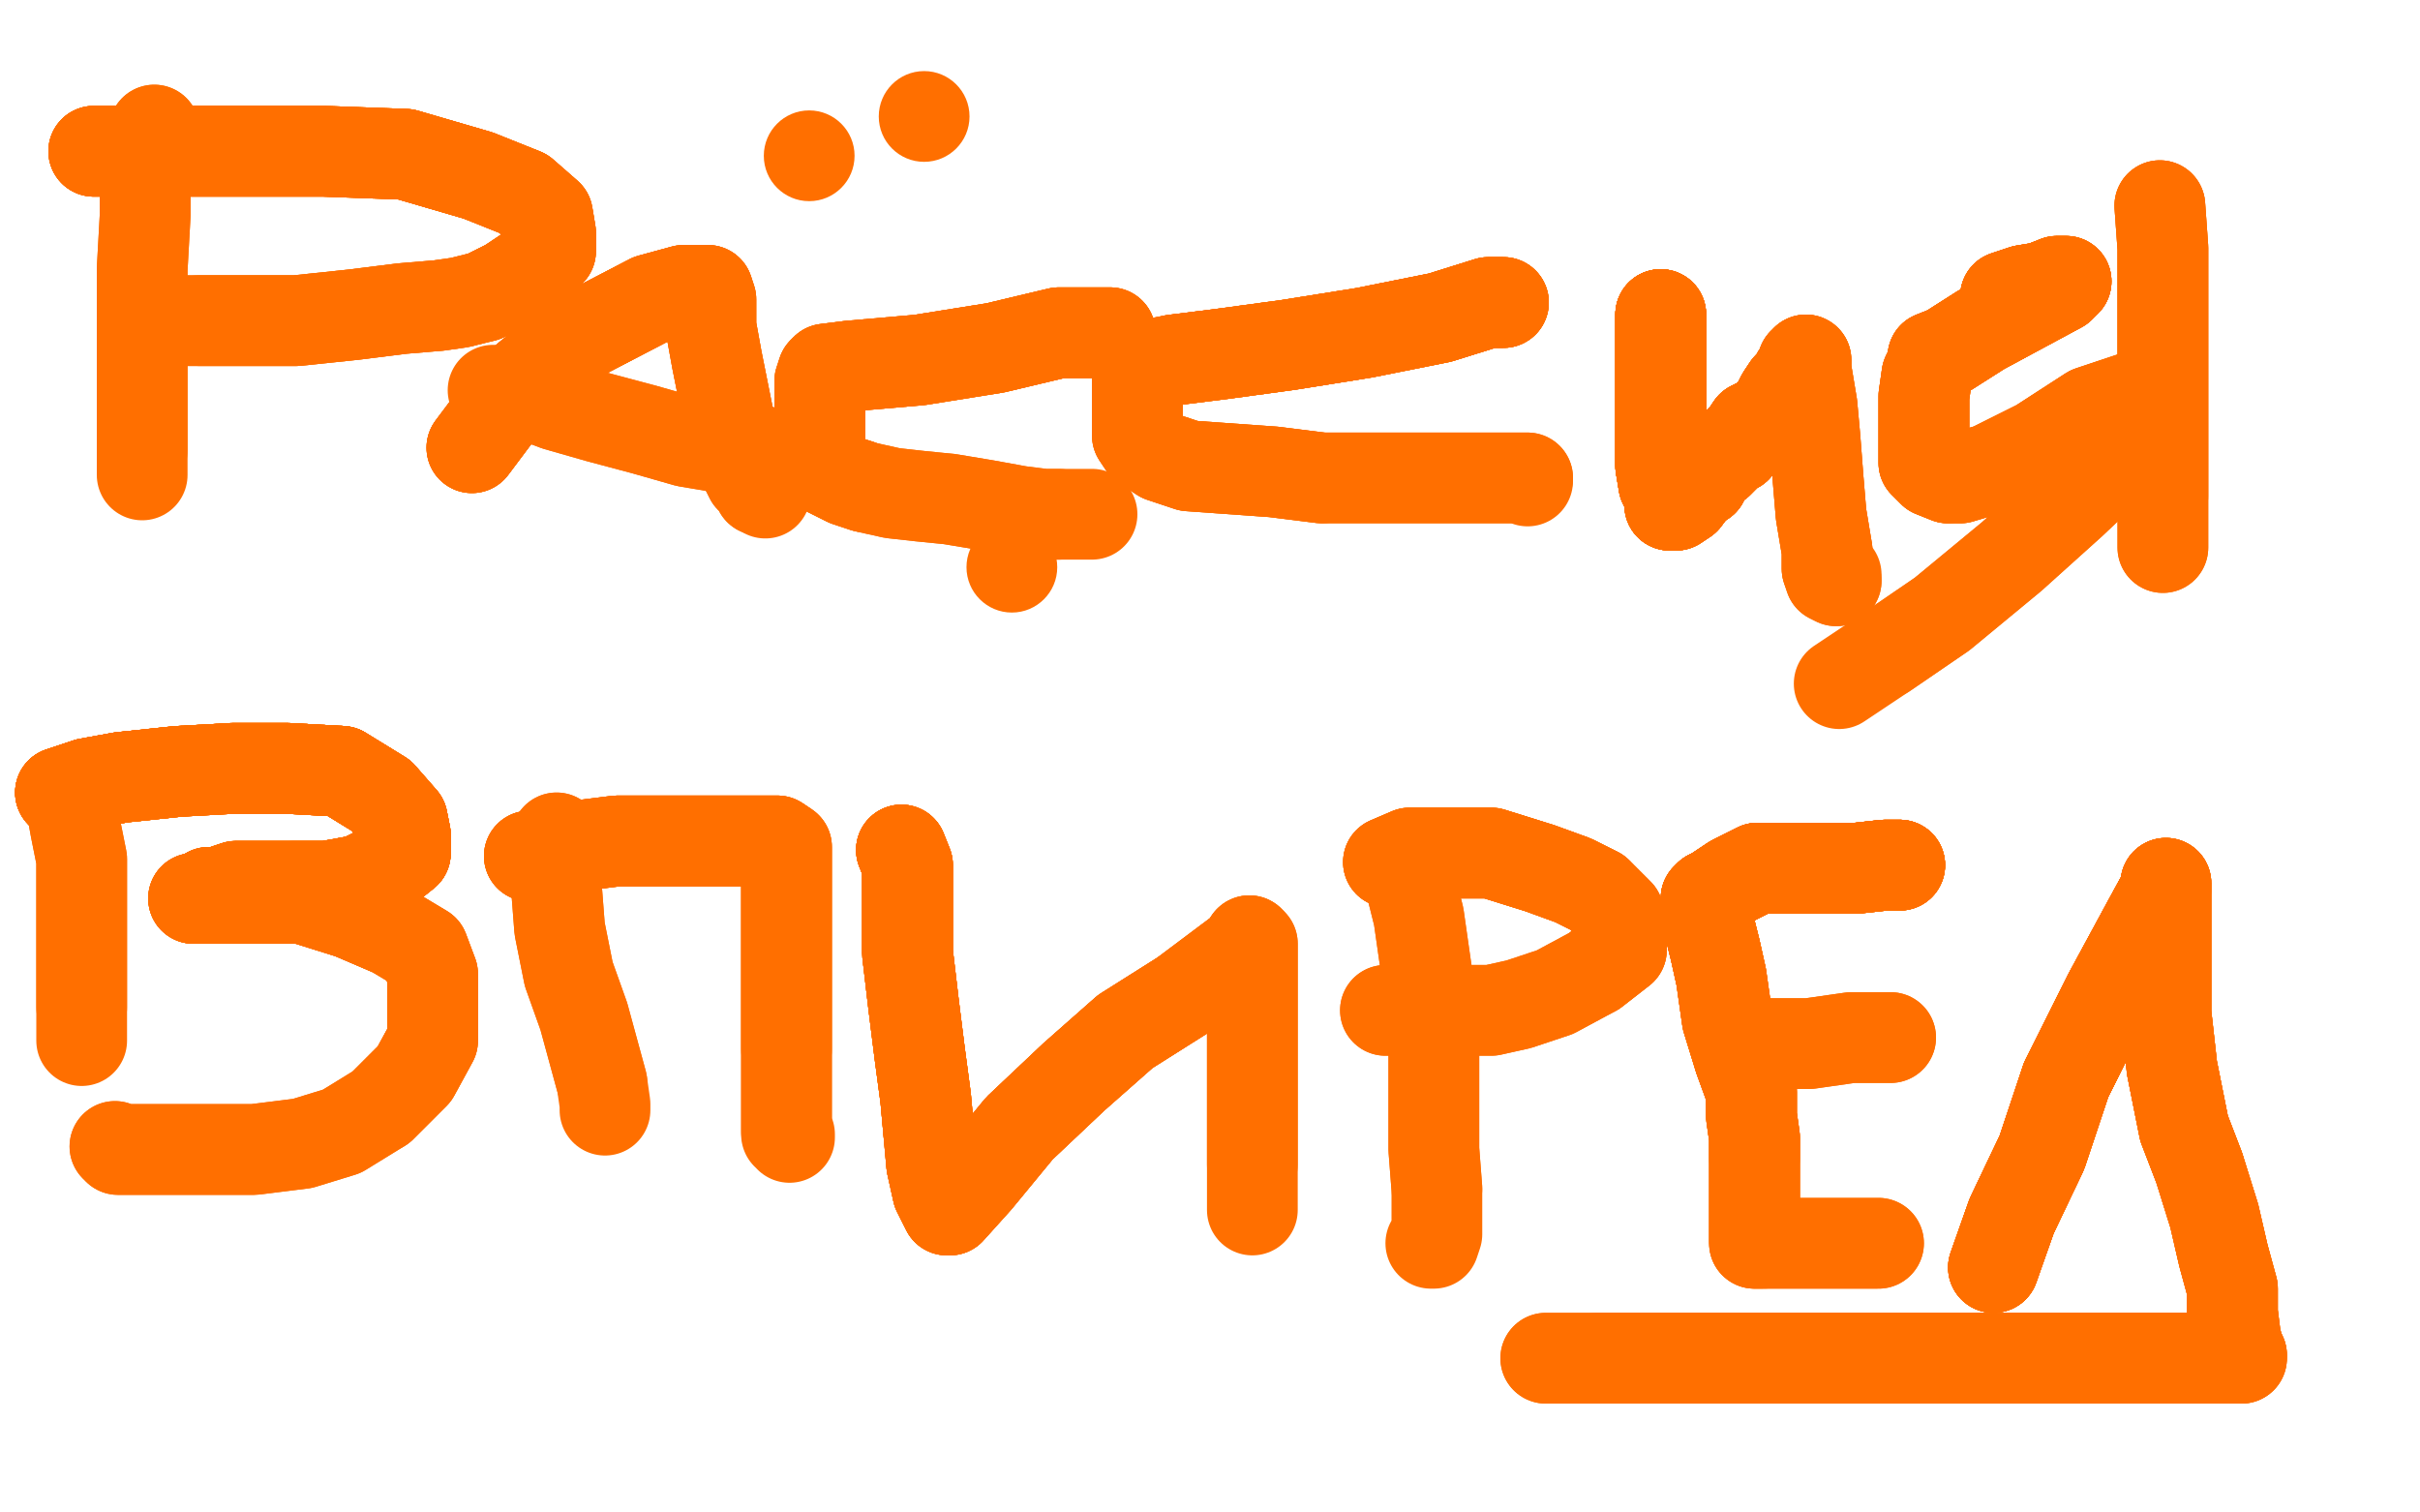 <?xml version="1.0" standalone="no"?>
<!DOCTYPE svg PUBLIC "-//W3C//DTD SVG 1.1//EN"
"http://www.w3.org/Graphics/SVG/1.1/DTD/svg11.dtd">

<svg width="800" height="500" version="1.1" xmlns="http://www.w3.org/2000/svg" xmlns:xlink="http://www.w3.org/1999/xlink" style="stroke-antialiasing: false"><desc>This SVG has been created on https://colorillo.com/</desc><rect x='0' y='0' width='800' height='500' style='fill: rgb(255,255,255); stroke-width:0' /><polyline points="51,43 48,55 48,71 47,89 47,112 47,129 47,141 47,149" style="fill: none; stroke: #ff6f00; stroke-width: 30; stroke-linejoin: round; stroke-linecap: round; stroke-antialiasing: false; stroke-antialias: 0; opacity: 1.0"/>
<polyline points="51,43 48,55 48,71 47,89 47,112 47,129 47,141 47,149 47,155 47,157" style="fill: none; stroke: #ff6f00; stroke-width: 30; stroke-linejoin: round; stroke-linecap: round; stroke-antialiasing: false; stroke-antialias: 0; opacity: 1.0"/>
<polyline points="31,50 39,50 57,50 80,50 107,50 134,51 158,58" style="fill: none; stroke: #ff6f00; stroke-width: 30; stroke-linejoin: round; stroke-linecap: round; stroke-antialiasing: false; stroke-antialias: 0; opacity: 1.0"/>
<polyline points="31,50 39,50 57,50 80,50 107,50 134,51 158,58 173,64 181,71 182,77 182,83 177,88 168,94 160,98" style="fill: none; stroke: #ff6f00; stroke-width: 30; stroke-linejoin: round; stroke-linecap: round; stroke-antialiasing: false; stroke-antialias: 0; opacity: 1.0"/>
<polyline points="31,50 39,50 57,50 80,50 107,50 134,51 158,58 173,64 181,71 182,77 182,83 177,88 168,94 160,98 152,100 145,101 133,102 117,104 98,106 79,106 66,106" style="fill: none; stroke: #ff6f00; stroke-width: 30; stroke-linejoin: round; stroke-linecap: round; stroke-antialiasing: false; stroke-antialias: 0; opacity: 1.0"/>
<polyline points="31,50 39,50 57,50 80,50 107,50 134,51 158,58 173,64 181,71 182,77 182,83 177,88 168,94 160,98 152,100 145,101 133,102 117,104 98,106 79,106 66,106 57,106 54,106" style="fill: none; stroke: #ff6f00; stroke-width: 30; stroke-linejoin: round; stroke-linecap: round; stroke-antialiasing: false; stroke-antialias: 0; opacity: 1.0"/>
<polyline points="31,50 39,50 57,50 80,50 107,50 134,51 158,58 173,64 181,71 182,77 182,83 177,88 168,94 160,98 152,100 145,101 133,102 117,104 98,106 79,106 66,106 57,106 54,106" style="fill: none; stroke: #ff6f00; stroke-width: 30; stroke-linejoin: round; stroke-linecap: round; stroke-antialiasing: false; stroke-antialias: 0; opacity: 1.0"/>
<polyline points="156,148 165,136 173,126 190,112 215,99 226,96 232,96 234,96" style="fill: none; stroke: #ff6f00; stroke-width: 30; stroke-linejoin: round; stroke-linecap: round; stroke-antialiasing: false; stroke-antialias: 0; opacity: 1.0"/>
<polyline points="156,148 165,136 173,126 190,112 215,99 226,96 232,96 234,96 235,99 235,108 237,119 239,129 241,139 244,148 246,154" style="fill: none; stroke: #ff6f00; stroke-width: 30; stroke-linejoin: round; stroke-linecap: round; stroke-antialiasing: false; stroke-antialias: 0; opacity: 1.0"/>
<polyline points="156,148 165,136 173,126 190,112 215,99 226,96 232,96 234,96 235,99 235,108 237,119 239,129 241,139 244,148 246,154 248,158 251,161 251,162 253,162" style="fill: none; stroke: #ff6f00; stroke-width: 30; stroke-linejoin: round; stroke-linecap: round; stroke-antialiasing: false; stroke-antialias: 0; opacity: 1.0"/>
<polyline points="156,148 165,136 173,126 190,112 215,99 226,96 232,96 234,96 235,99 235,108 237,119 239,129 241,139 244,148 246,154 248,158 251,161 251,162 253,162 253,163" style="fill: none; stroke: #ff6f00; stroke-width: 30; stroke-linejoin: round; stroke-linecap: round; stroke-antialiasing: false; stroke-antialias: 0; opacity: 1.0"/>
<polyline points="249,148 239,148 227,146 213,142 198,138 184,134 176,131 171,129" style="fill: none; stroke: #ff6f00; stroke-width: 30; stroke-linejoin: round; stroke-linecap: round; stroke-antialiasing: false; stroke-antialias: 0; opacity: 1.0"/>
<polyline points="249,148 239,148 227,146 213,142 198,138 184,134 176,131 171,129 169,129 165,129 163,129" style="fill: none; stroke: #ff6f00; stroke-width: 30; stroke-linejoin: round; stroke-linecap: round; stroke-antialiasing: false; stroke-antialias: 0; opacity: 1.0"/>
<polyline points="367,110 350,110 329,115 304,119 281,121 273,122 272,123 271,126 271,134 271,142 271,151 274,156 280,159 286,161 295,163 304,164 314,165 326,167 337,169 345,170 350,170" style="fill: none; stroke: #ff6f00; stroke-width: 30; stroke-linejoin: round; stroke-linecap: round; stroke-antialiasing: false; stroke-antialias: 0; opacity: 1.0"/>
<polyline points="367,110 350,110 329,115 304,119 281,121 273,122 272,123 271,126 271,134 271,142 271,151 274,156 280,159 286,161 295,163 304,164 314,165 326,167 337,169 345,170 350,170 356,170 359,170 361,170" style="fill: none; stroke: #ff6f00; stroke-width: 30; stroke-linejoin: round; stroke-linecap: round; stroke-antialiasing: false; stroke-antialias: 0; opacity: 1.0"/>
<polyline points="497,100 492,100 476,105 451,110 426,114 404,117 388,119" style="fill: none; stroke: #ff6f00; stroke-width: 30; stroke-linejoin: round; stroke-linecap: round; stroke-antialiasing: false; stroke-antialias: 0; opacity: 1.0"/>
<polyline points="367,110 350,110 329,115 304,119 281,121 273,122 272,123" style="fill: none; stroke: #ff6f00; stroke-width: 30; stroke-linejoin: round; stroke-linecap: round; stroke-antialiasing: false; stroke-antialias: 0; opacity: 1.0"/>
<polyline points="497,100 492,100 476,105 451,110 426,114 404,117 388,119 378,121 377,122 376,124 376,128 376,132 376,135 376,139" style="fill: none; stroke: #ff6f00; stroke-width: 30; stroke-linejoin: round; stroke-linecap: round; stroke-antialiasing: false; stroke-antialias: 0; opacity: 1.0"/>
<polyline points="497,100 492,100 476,105 451,110 426,114 404,117 388,119 378,121 377,122 376,124 376,128 376,132 376,135 376,139 376,144 378,147 384,151 393,154 421,156 437,158" style="fill: none; stroke: #ff6f00; stroke-width: 30; stroke-linejoin: round; stroke-linecap: round; stroke-antialiasing: false; stroke-antialias: 0; opacity: 1.0"/>
<polyline points="497,100 492,100 476,105 451,110 426,114 404,117 388,119 378,121 377,122 376,124 376,128 376,132 376,135 376,139 376,144 378,147 384,151 393,154 421,156 437,158 453,158 473,158 488,158 498,158 503,158 505,158" style="fill: none; stroke: #ff6f00; stroke-width: 30; stroke-linejoin: round; stroke-linecap: round; stroke-antialiasing: false; stroke-antialias: 0; opacity: 1.0"/>
<polyline points="367,110 350,110 329,115 304,119 281,121 273,122 272,123 271,126 271,134 271,142 271,151 274,156 280,159 286,161" style="fill: none; stroke: #ff6f00; stroke-width: 30; stroke-linejoin: round; stroke-linecap: round; stroke-antialiasing: false; stroke-antialias: 0; opacity: 1.0"/>
<polyline points="497,100 492,100 476,105 451,110 426,114 404,117 388,119 378,121 377,122 376,124 376,128 376,132 376,135 376,139 376,144 378,147 384,151 393,154 421,156 437,158 453,158 473,158 488,158 498,158 503,158 505,158 505,159" style="fill: none; stroke: #ff6f00; stroke-width: 30; stroke-linejoin: round; stroke-linecap: round; stroke-antialiasing: false; stroke-antialias: 0; opacity: 1.0"/>
<polyline points="549,104 549,115 549,122 549,130 549,135 549,143 549,150 549,154" style="fill: none; stroke: #ff6f00; stroke-width: 30; stroke-linejoin: round; stroke-linecap: round; stroke-antialiasing: false; stroke-antialias: 0; opacity: 1.0"/>
<polyline points="549,104 549,115 549,122 549,130 549,135 549,143 549,150 549,154 550,160 552,164 552,165 552,166 552,167" style="fill: none; stroke: #ff6f00; stroke-width: 30; stroke-linejoin: round; stroke-linecap: round; stroke-antialiasing: false; stroke-antialias: 0; opacity: 1.0"/>
<polyline points="549,104 549,115 549,122 549,130 549,135 549,143 549,150 549,154 550,160 552,164 552,165 552,166 552,167 554,167 557,165 560,161 563,159 565,155 568,153" style="fill: none; stroke: #ff6f00; stroke-width: 30; stroke-linejoin: round; stroke-linecap: round; stroke-antialiasing: false; stroke-antialias: 0; opacity: 1.0"/>
<polyline points="549,104 549,115 549,122 549,130 549,135 549,143 549,150 549,154 550,160 552,164 552,165 552,166 552,167 554,167 557,165 560,161 563,159 565,155 568,153 571,150 572,149 574,148 575,146 577,144 579,141 583,139" style="fill: none; stroke: #ff6f00; stroke-width: 30; stroke-linejoin: round; stroke-linecap: round; stroke-antialiasing: false; stroke-antialias: 0; opacity: 1.0"/>
<polyline points="549,104 549,115 549,122 549,130 549,135 549,143 549,150 549,154 550,160 552,164 552,165 552,166 552,167 554,167 557,165 560,161 563,159 565,155 568,153 571,150 572,149 574,148 575,146 577,144 579,141 583,139 585,137 587,135 589,131 591,128 592,127 594,125 594,124" style="fill: none; stroke: #ff6f00; stroke-width: 30; stroke-linejoin: round; stroke-linecap: round; stroke-antialiasing: false; stroke-antialias: 0; opacity: 1.0"/>
<polyline points="549,104 549,115 549,122 549,130 549,135 549,143 549,150 549,154 550,160 552,164 552,165 552,166 552,167 554,167 557,165 560,161 563,159 565,155 568,153 571,150 572,149 574,148 575,146 577,144 579,141 583,139 585,137 587,135 589,131 591,128 592,127 594,125 594,124 596,122 596,121 596,120 597,120 597,119 597,122 599,134 600,145 601,158 602,170 604,182 604,188" style="fill: none; stroke: #ff6f00; stroke-width: 30; stroke-linejoin: round; stroke-linecap: round; stroke-antialiasing: false; stroke-antialias: 0; opacity: 1.0"/>
<polyline points="549,104 549,115 549,122 549,130 549,135 549,143 549,150 549,154 550,160 552,164 552,165 552,166 552,167 554,167 557,165 560,161 563,159 565,155 568,153 571,150 572,149 574,148 575,146 577,144 579,141 583,139 585,137 587,135 589,131 591,128 592,127 594,125 594,124 596,122 596,121 596,120 597,120 597,119 597,122 599,134 600,145 601,158 602,170 604,182 604,188 605,191 607,192" style="fill: none; stroke: #ff6f00; stroke-width: 30; stroke-linejoin: round; stroke-linecap: round; stroke-antialiasing: false; stroke-antialias: 0; opacity: 1.0"/>
<polyline points="549,104 549,115 549,122 549,130 549,135 549,143 549,150 549,154 550,160 552,164 552,165 552,166 552,167 554,167 557,165 560,161 563,159 565,155 568,153 571,150 572,149 574,148 575,146 577,144 579,141 583,139 585,137 587,135 589,131 591,128 592,127 594,125 594,124 596,122 596,121 596,120 597,120 597,119 597,122 599,134 600,145 601,158 602,170 604,182 604,188 605,191 607,192 607,190" style="fill: none; stroke: #ff6f00; stroke-width: 30; stroke-linejoin: round; stroke-linecap: round; stroke-antialiasing: false; stroke-antialias: 0; opacity: 1.0"/>
<polyline points="714,68 715,82 715,94 715,107 715,122 715,137 715,151 715,164" style="fill: none; stroke: #ff6f00; stroke-width: 30; stroke-linejoin: round; stroke-linecap: round; stroke-antialiasing: false; stroke-antialias: 0; opacity: 1.0"/>
<polyline points="549,104 549,115 549,122 549,130 549,135 549,143 549,150 549,154 550,160 552,164 552,165 552,166 552,167 554,167 557,165 560,161 563,159 565,155 568,153 571,150 572,149 574,148 575,146 577,144 579,141 583,139 585,137 587,135 589,131 591,128 592,127 594,125 594,124 596,122 596,121 596,120 597,120 597,119" style="fill: none; stroke: #ff6f00; stroke-width: 30; stroke-linejoin: round; stroke-linecap: round; stroke-antialiasing: false; stroke-antialias: 0; opacity: 1.0"/>
<polyline points="714,68 715,82 715,94 715,107 715,122 715,137 715,151 715,164 715,174 715,178 715,180 715,181" style="fill: none; stroke: #ff6f00; stroke-width: 30; stroke-linejoin: round; stroke-linecap: round; stroke-antialiasing: false; stroke-antialias: 0; opacity: 1.0"/>
<polyline points="714,68 715,82 715,94 715,107 715,122 715,137 715,151 715,164 715,174 715,178 715,180 715,181" style="fill: none; stroke: #ff6f00; stroke-width: 30; stroke-linejoin: round; stroke-linecap: round; stroke-antialiasing: false; stroke-antialias: 0; opacity: 1.0"/>
<polyline points="663,98 669,96 675,95 680,93 683,93" style="fill: none; stroke: #ff6f00; stroke-width: 30; stroke-linejoin: round; stroke-linecap: round; stroke-antialiasing: false; stroke-antialias: 0; opacity: 1.0"/>
<polyline points="663,98 669,96 675,95 680,93 683,93 681,95 668,102 655,109 644,116 639,118 639,120" style="fill: none; stroke: #ff6f00; stroke-width: 30; stroke-linejoin: round; stroke-linecap: round; stroke-antialiasing: false; stroke-antialias: 0; opacity: 1.0"/>
<polyline points="663,98 669,96 675,95 680,93 683,93 681,95 668,102 655,109 644,116 639,118 639,120 637,124 636,131 636,139 636,147 636,153 639,156 644,158" style="fill: none; stroke: #ff6f00; stroke-width: 30; stroke-linejoin: round; stroke-linecap: round; stroke-antialiasing: false; stroke-antialias: 0; opacity: 1.0"/>
<polyline points="663,98 669,96 675,95 680,93 683,93 681,95 668,102 655,109 644,116 639,118 639,120 637,124 636,131 636,139 636,147 636,153 639,156 644,158 648,158 658,155 674,147 691,136 706,131 712,130" style="fill: none; stroke: #ff6f00; stroke-width: 30; stroke-linejoin: round; stroke-linecap: round; stroke-antialiasing: false; stroke-antialias: 0; opacity: 1.0"/>
<polyline points="663,98 669,96 675,95 680,93 683,93 681,95 668,102 655,109 644,116 639,118 639,120 637,124 636,131 636,139 636,147 636,153 639,156 644,158 648,158 658,155 674,147 691,136 706,131 712,130 713,130 713,133 704,148 685,166 665,184 642,203 623,216" style="fill: none; stroke: #ff6f00; stroke-width: 30; stroke-linejoin: round; stroke-linecap: round; stroke-antialiasing: false; stroke-antialias: 0; opacity: 1.0"/>
<polyline points="663,98 669,96 675,95 680,93 683,93 681,95 668,102 655,109 644,116 639,118 639,120 637,124 636,131 636,139 636,147 636,153 639,156 644,158 648,158 658,155 674,147 691,136 706,131 712,130 713,130 713,133 704,148 685,166 665,184 642,203 623,216 608,226" style="fill: none; stroke: #ff6f00; stroke-width: 30; stroke-linejoin: round; stroke-linecap: round; stroke-antialiasing: false; stroke-antialias: 0; opacity: 1.0"/>
<polyline points="23,263 25,274 27,284 27,299 27,312 27,323 27,333" style="fill: none; stroke: #ff6f00; stroke-width: 30; stroke-linejoin: round; stroke-linecap: round; stroke-antialiasing: false; stroke-antialias: 0; opacity: 1.0"/>
<polyline points="23,263 25,274 27,284 27,299 27,312 27,323 27,333 27,340 27,343 27,344" style="fill: none; stroke: #ff6f00; stroke-width: 30; stroke-linejoin: round; stroke-linecap: round; stroke-antialiasing: false; stroke-antialias: 0; opacity: 1.0"/>
<polyline points="20,262 29,259 40,257 59,255 77,254 95,254 113,255 126,263" style="fill: none; stroke: #ff6f00; stroke-width: 30; stroke-linejoin: round; stroke-linecap: round; stroke-antialiasing: false; stroke-antialias: 0; opacity: 1.0"/>
<polyline points="20,262 29,259 40,257 59,255 77,254 95,254 113,255 126,263 133,271 134,276 134,282 129,286 119,291 108,293 97,293" style="fill: none; stroke: #ff6f00; stroke-width: 30; stroke-linejoin: round; stroke-linecap: round; stroke-antialiasing: false; stroke-antialias: 0; opacity: 1.0"/>
<polyline points="20,262 29,259 40,257 59,255 77,254 95,254 113,255 126,263 133,271 134,276 134,282 129,286 119,291 108,293 97,293 87,293 82,293 80,293 78,293 75,294 74,295" style="fill: none; stroke: #ff6f00; stroke-width: 30; stroke-linejoin: round; stroke-linecap: round; stroke-antialiasing: false; stroke-antialias: 0; opacity: 1.0"/>
<polyline points="20,262 29,259 40,257 59,255 77,254 95,254 113,255 126,263 133,271 134,276 134,282 129,286 119,291 108,293 97,293 87,293 82,293 80,293 78,293 75,294 74,295 72,295 70,295 69,295 68,296 64,297" style="fill: none; stroke: #ff6f00; stroke-width: 30; stroke-linejoin: round; stroke-linecap: round; stroke-antialiasing: false; stroke-antialias: 0; opacity: 1.0"/>
<polyline points="20,262 29,259 40,257 59,255 77,254 95,254 113,255 126,263 133,271 134,276 134,282 129,286 119,291 108,293 97,293 87,293 82,293 80,293 78,293 75,294 74,295 72,295 70,295 69,295 68,296 64,297 67,297 73,297 84,297 100,297 116,302 130,308" style="fill: none; stroke: #ff6f00; stroke-width: 30; stroke-linejoin: round; stroke-linecap: round; stroke-antialiasing: false; stroke-antialias: 0; opacity: 1.0"/>
<polyline points="20,262 29,259 40,257 59,255 77,254 95,254 113,255 126,263 133,271 134,276 134,282 129,286 119,291 108,293 97,293 87,293 82,293 80,293 78,293 75,294 74,295 72,295 70,295 69,295 68,296 64,297 67,297 73,297 84,297 100,297 116,302 130,308 140,314 143,322 143,330 143,338 143,344 137,355 126,366" style="fill: none; stroke: #ff6f00; stroke-width: 30; stroke-linejoin: round; stroke-linecap: round; stroke-antialiasing: false; stroke-antialias: 0; opacity: 1.0"/>
<polyline points="20,262 29,259 40,257 59,255 77,254 95,254 113,255 126,263 133,271 134,276 134,282 129,286 119,291 108,293 97,293 87,293 82,293 80,293 78,293 75,294 74,295 72,295 70,295 69,295 68,296 64,297 67,297 73,297 84,297 100,297 116,302 130,308 140,314 143,322 143,330 143,338 143,344 137,355 126,366 113,374 100,378 84,380 65,380 49,380 39,380 38,379" style="fill: none; stroke: #ff6f00; stroke-width: 30; stroke-linejoin: round; stroke-linecap: round; stroke-antialiasing: false; stroke-antialias: 0; opacity: 1.0"/>
<polyline points="20,262 29,259 40,257 59,255 77,254 95,254 113,255 126,263 133,271 134,276 134,282 129,286 119,291 108,293 97,293 87,293 82,293 80,293 78,293 75,294 74,295 72,295 70,295 69,295 68,296 64,297 67,297 73,297 84,297 100,297 116,302 130,308 140,314 143,322 143,330 143,338 143,344 137,355 126,366 113,374 100,378 84,380 65,380 49,380 39,380 38,379" style="fill: none; stroke: #ff6f00; stroke-width: 30; stroke-linejoin: round; stroke-linecap: round; stroke-antialiasing: false; stroke-antialias: 0; opacity: 1.0"/>
<polyline points="184,277 184,283 184,294 185,307 188,322 193,336 196,347 199,358" style="fill: none; stroke: #ff6f00; stroke-width: 30; stroke-linejoin: round; stroke-linecap: round; stroke-antialiasing: false; stroke-antialias: 0; opacity: 1.0"/>
<polyline points="184,277 184,283 184,294 185,307 188,322 193,336 196,347 199,358 200,365 200,367" style="fill: none; stroke: #ff6f00; stroke-width: 30; stroke-linejoin: round; stroke-linecap: round; stroke-antialiasing: false; stroke-antialias: 0; opacity: 1.0"/>
<polyline points="175,283 188,280 204,278 218,278 227,278 238,278 250,278 257,278" style="fill: none; stroke: #ff6f00; stroke-width: 30; stroke-linejoin: round; stroke-linecap: round; stroke-antialiasing: false; stroke-antialias: 0; opacity: 1.0"/>
<polyline points="175,283 188,280 204,278 218,278 227,278 238,278 250,278 257,278 260,280 260,285 260,293 260,305 260,320 260,335 260,347" style="fill: none; stroke: #ff6f00; stroke-width: 30; stroke-linejoin: round; stroke-linecap: round; stroke-antialiasing: false; stroke-antialias: 0; opacity: 1.0"/>
<polyline points="175,283 188,280 204,278 218,278 227,278 238,278 250,278 257,278 260,280 260,285 260,293 260,305 260,320 260,335 260,347 260,357 260,365 260,371 260,373 260,374" style="fill: none; stroke: #ff6f00; stroke-width: 30; stroke-linejoin: round; stroke-linecap: round; stroke-antialiasing: false; stroke-antialias: 0; opacity: 1.0"/>
<polyline points="175,283 188,280 204,278 218,278 227,278 238,278 250,278 257,278 260,280 260,285 260,293 260,305 260,320 260,335 260,347 260,357 260,365 260,371 260,373 260,374 260,375 261,375 261,376" style="fill: none; stroke: #ff6f00; stroke-width: 30; stroke-linejoin: round; stroke-linecap: round; stroke-antialiasing: false; stroke-antialias: 0; opacity: 1.0"/>
<polyline points="298,281 300,286 300,300 300,315 302,332 304,348 306,363 307,374" style="fill: none; stroke: #ff6f00; stroke-width: 30; stroke-linejoin: round; stroke-linecap: round; stroke-antialiasing: false; stroke-antialias: 0; opacity: 1.0"/>
<polyline points="298,281 300,286 300,300 300,315 302,332 304,348 306,363 307,374 308,385 310,394 312,398" style="fill: none; stroke: #ff6f00; stroke-width: 30; stroke-linejoin: round; stroke-linecap: round; stroke-antialiasing: false; stroke-antialias: 0; opacity: 1.0"/>
<polyline points="298,281 300,286 300,300 300,315 302,332 304,348 306,363 307,374 308,385 310,394 312,398 313,400 314,400 323,390 337,373 355,356 372,341 391,329" style="fill: none; stroke: #ff6f00; stroke-width: 30; stroke-linejoin: round; stroke-linecap: round; stroke-antialiasing: false; stroke-antialias: 0; opacity: 1.0"/>
<polyline points="298,281 300,286 300,300 300,315 302,332 304,348 306,363 307,374 308,385 310,394 312,398 313,400 314,400 323,390 337,373 355,356 372,341 391,329 403,320 411,314 413,311" style="fill: none; stroke: #ff6f00; stroke-width: 30; stroke-linejoin: round; stroke-linecap: round; stroke-antialiasing: false; stroke-antialias: 0; opacity: 1.0"/>
<polyline points="298,281 300,286 300,300 300,315 302,332 304,348 306,363 307,374 308,385 310,394 312,398 313,400 314,400 323,390 337,373 355,356 372,341 391,329 403,320 411,314 413,311 414,312 414,323 414,340 414,357 414,372 414,385" style="fill: none; stroke: #ff6f00; stroke-width: 30; stroke-linejoin: round; stroke-linecap: round; stroke-antialiasing: false; stroke-antialias: 0; opacity: 1.0"/>
<polyline points="298,281 300,286 300,300 300,315 302,332 304,348 306,363 307,374 308,385 310,394 312,398 313,400 314,400 323,390 337,373 355,356 372,341 391,329 403,320 411,314 413,311 414,312 414,323 414,340 414,357 414,372 414,385 414,394 414,400" style="fill: none; stroke: #ff6f00; stroke-width: 30; stroke-linejoin: round; stroke-linecap: round; stroke-antialiasing: false; stroke-antialias: 0; opacity: 1.0"/>
<polyline points="465,287 469,303 472,324 474,346 474,365 474,380 475,393" style="fill: none; stroke: #ff6f00; stroke-width: 30; stroke-linejoin: round; stroke-linecap: round; stroke-antialiasing: false; stroke-antialias: 0; opacity: 1.0"/>
<polyline points="465,287 469,303 472,324 474,346 474,365 474,380 475,393 475,402 475,406 475,408 474,411 473,411" style="fill: none; stroke: #ff6f00; stroke-width: 30; stroke-linejoin: round; stroke-linecap: round; stroke-antialiasing: false; stroke-antialias: 0; opacity: 1.0"/>
<polyline points="459,285 466,282 472,282 480,282 493,282 509,287 520,291 528,295" style="fill: none; stroke: #ff6f00; stroke-width: 30; stroke-linejoin: round; stroke-linecap: round; stroke-antialiasing: false; stroke-antialias: 0; opacity: 1.0"/>
<polyline points="459,285 466,282 472,282 480,282 493,282 509,287 520,291 528,295 533,300 535,302 536,306 536,308 536,310 536,314 527,321" style="fill: none; stroke: #ff6f00; stroke-width: 30; stroke-linejoin: round; stroke-linecap: round; stroke-antialiasing: false; stroke-antialias: 0; opacity: 1.0"/>
<polyline points="459,285 466,282 472,282 480,282 493,282 509,287 520,291 528,295 533,300 535,302 536,306 536,308 536,310 536,314 527,321 514,328 502,332 493,334 482,334 469,334 458,334" style="fill: none; stroke: #ff6f00; stroke-width: 30; stroke-linejoin: round; stroke-linecap: round; stroke-antialiasing: false; stroke-antialias: 0; opacity: 1.0"/>
<polyline points="459,285 466,282 472,282 480,282 493,282 509,287 520,291 528,295 533,300 535,302 536,306 536,308 536,310 536,314 527,321 514,328 502,332 493,334 482,334 469,334 458,334" style="fill: none; stroke: #ff6f00; stroke-width: 30; stroke-linejoin: round; stroke-linecap: round; stroke-antialiasing: false; stroke-antialias: 0; opacity: 1.0"/>
<polyline points="628,286 623,286 614,287 605,287 597,287 594,287 589,287" style="fill: none; stroke: #ff6f00; stroke-width: 30; stroke-linejoin: round; stroke-linecap: round; stroke-antialiasing: false; stroke-antialias: 0; opacity: 1.0"/>
<polyline points="628,286 623,286 614,287 605,287 597,287 594,287 589,287 588,287 586,287 581,287 573,291 567,295 565,296 564,297" style="fill: none; stroke: #ff6f00; stroke-width: 30; stroke-linejoin: round; stroke-linecap: round; stroke-antialiasing: false; stroke-antialias: 0; opacity: 1.0"/>
<polyline points="628,286 623,286 614,287 605,287 597,287 594,287 589,287 588,287 586,287 581,287 573,291 567,295 565,296 564,297 564,298 564,299 564,300 564,301 565,306 567,314 569,323" style="fill: none; stroke: #ff6f00; stroke-width: 30; stroke-linejoin: round; stroke-linecap: round; stroke-antialiasing: false; stroke-antialias: 0; opacity: 1.0"/>
<polyline points="628,286 623,286 614,287 605,287 597,287 594,287 589,287 588,287 586,287 581,287 573,291 567,295 565,296 564,297 564,298 564,299 564,300 564,301 565,306 567,314 569,323 571,337 575,350 579,361 579,369 580,376 580,383" style="fill: none; stroke: #ff6f00; stroke-width: 30; stroke-linejoin: round; stroke-linecap: round; stroke-antialiasing: false; stroke-antialias: 0; opacity: 1.0"/>
<polyline points="628,286 623,286 614,287 605,287 597,287 594,287 589,287 588,287 586,287 581,287 573,291 567,295 565,296 564,297 564,298 564,299 564,300 564,301 565,306 567,314 569,323 571,337 575,350 579,361 579,369 580,376 580,383 580,389 580,394 580,401 580,404 580,408 580,410" style="fill: none; stroke: #ff6f00; stroke-width: 30; stroke-linejoin: round; stroke-linecap: round; stroke-antialiasing: false; stroke-antialias: 0; opacity: 1.0"/>
<polyline points="628,286 623,286 614,287 605,287 597,287 594,287 589,287 588,287 586,287 581,287 573,291 567,295 565,296 564,297 564,298 564,299 564,300 564,301 565,306 567,314 569,323 571,337 575,350 579,361 579,369 580,376 580,383 580,389 580,394 580,401 580,404 580,408 580,410 580,411 581,411 583,411" style="fill: none; stroke: #ff6f00; stroke-width: 30; stroke-linejoin: round; stroke-linecap: round; stroke-antialiasing: false; stroke-antialias: 0; opacity: 1.0"/>
<polyline points="628,286 623,286 614,287 605,287 597,287 594,287 589,287 588,287 586,287 581,287 573,291 567,295 565,296 564,297 564,298 564,299 564,300 564,301 565,306 567,314 569,323 571,337 575,350 579,361 579,369 580,376 580,383 580,389 580,394 580,401 580,404 580,408 580,410 580,411 581,411 583,411 585,411 592,411 602,411 609,411 616,411 621,411" style="fill: none; stroke: #ff6f00; stroke-width: 30; stroke-linejoin: round; stroke-linecap: round; stroke-antialiasing: false; stroke-antialias: 0; opacity: 1.0"/>
<polyline points="625,343 612,343 598,345 583,345 575,345" style="fill: none; stroke: #ff6f00; stroke-width: 30; stroke-linejoin: round; stroke-linecap: round; stroke-antialiasing: false; stroke-antialias: 0; opacity: 1.0"/>
<polyline points="625,343 612,343 598,345 583,345 575,345" style="fill: none; stroke: #ff6f00; stroke-width: 30; stroke-linejoin: round; stroke-linecap: round; stroke-antialiasing: false; stroke-antialias: 0; opacity: 1.0"/>
<polyline points="628,286 623,286 614,287 605,287 597,287 594,287 589,287 588,287 586,287 581,287 573,291 567,295 565,296 564,297 564,298 564,299 564,300 564,301 565,306 567,314 569,323 571,337 575,350 579,361 579,369 580,376 580,383 580,389 580,394 580,401 580,404 580,408 580,410 580,411 581,411 583,411 585,411 592,411 602,411 609,411 616,411 621,411" style="fill: none; stroke: #ff6f00; stroke-width: 30; stroke-linejoin: round; stroke-linecap: round; stroke-antialiasing: false; stroke-antialias: 0; opacity: 1.0"/>
<polyline points="659,419 665,402 675,381 683,357 697,329 710,305 716,294 716,292" style="fill: none; stroke: #ff6f00; stroke-width: 30; stroke-linejoin: round; stroke-linecap: round; stroke-antialiasing: false; stroke-antialias: 0; opacity: 1.0"/>
<polyline points="659,419 665,402 675,381 683,357 697,329 710,305 716,294 716,292 716,294 716,306 716,321 716,335 718,353 722,373 727,386" style="fill: none; stroke: #ff6f00; stroke-width: 30; stroke-linejoin: round; stroke-linecap: round; stroke-antialiasing: false; stroke-antialias: 0; opacity: 1.0"/>
<polyline points="659,419 665,402 675,381 683,357 697,329 710,305 716,294 716,292 716,294 716,306 716,321 716,335 718,353 722,373 727,386 732,402 735,415 738,426 738,434 739,442 740,446 741,448" style="fill: none; stroke: #ff6f00; stroke-width: 30; stroke-linejoin: round; stroke-linecap: round; stroke-antialiasing: false; stroke-antialias: 0; opacity: 1.0"/>
<polyline points="659,419 665,402 675,381 683,357 697,329 710,305 716,294 716,292 716,294 716,306 716,321 716,335 718,353 722,373 727,386 732,402 735,415 738,426 738,434 739,442 740,446 741,448 741,449 722,449 673,449 635,449 592,449 553,449 528,449" style="fill: none; stroke: #ff6f00; stroke-width: 30; stroke-linejoin: round; stroke-linecap: round; stroke-antialiasing: false; stroke-antialias: 0; opacity: 1.0"/>
<polyline points="659,419 665,402 675,381 683,357 697,329 710,305 716,294 716,292 716,294 716,306 716,321 716,335 718,353 722,373 727,386 732,402 735,415 738,426 738,434 739,442 740,446 741,448 741,449 722,449 673,449 635,449 592,449 553,449 528,449 511,449" style="fill: none; stroke: #ff6f00; stroke-width: 30; stroke-linejoin: round; stroke-linecap: round; stroke-antialiasing: false; stroke-antialias: 0; opacity: 1.0"/>
<polyline points="659,419 665,402 675,381 683,357 697,329 710,305 716,294 716,292 716,294 716,306 716,321 716,335 718,353 722,373 727,386 732,402 735,415 738,426 738,434 739,442 740,446 741,448 741,449 722,449 673,449 635,449 592,449 553,449 528,449 511,449" style="fill: none; stroke: #ff6f00; stroke-width: 30; stroke-linejoin: round; stroke-linecap: round; stroke-antialiasing: false; stroke-antialias: 0; opacity: 1.0"/>
<circle cx="334.5" cy="187.5" r="15" style="fill: #ff6f00; stroke-antialiasing: false; stroke-antialias: 0; opacity: 1.0"/>
<circle cx="305.5" cy="38.5" r="15" style="fill: #ff6f00; stroke-antialiasing: false; stroke-antialias: 0; opacity: 1.0"/>
<circle cx="267.5" cy="51.5" r="15" style="fill: #ff6f00; stroke-antialiasing: false; stroke-antialias: 0; opacity: 1.0"/>
</svg>
